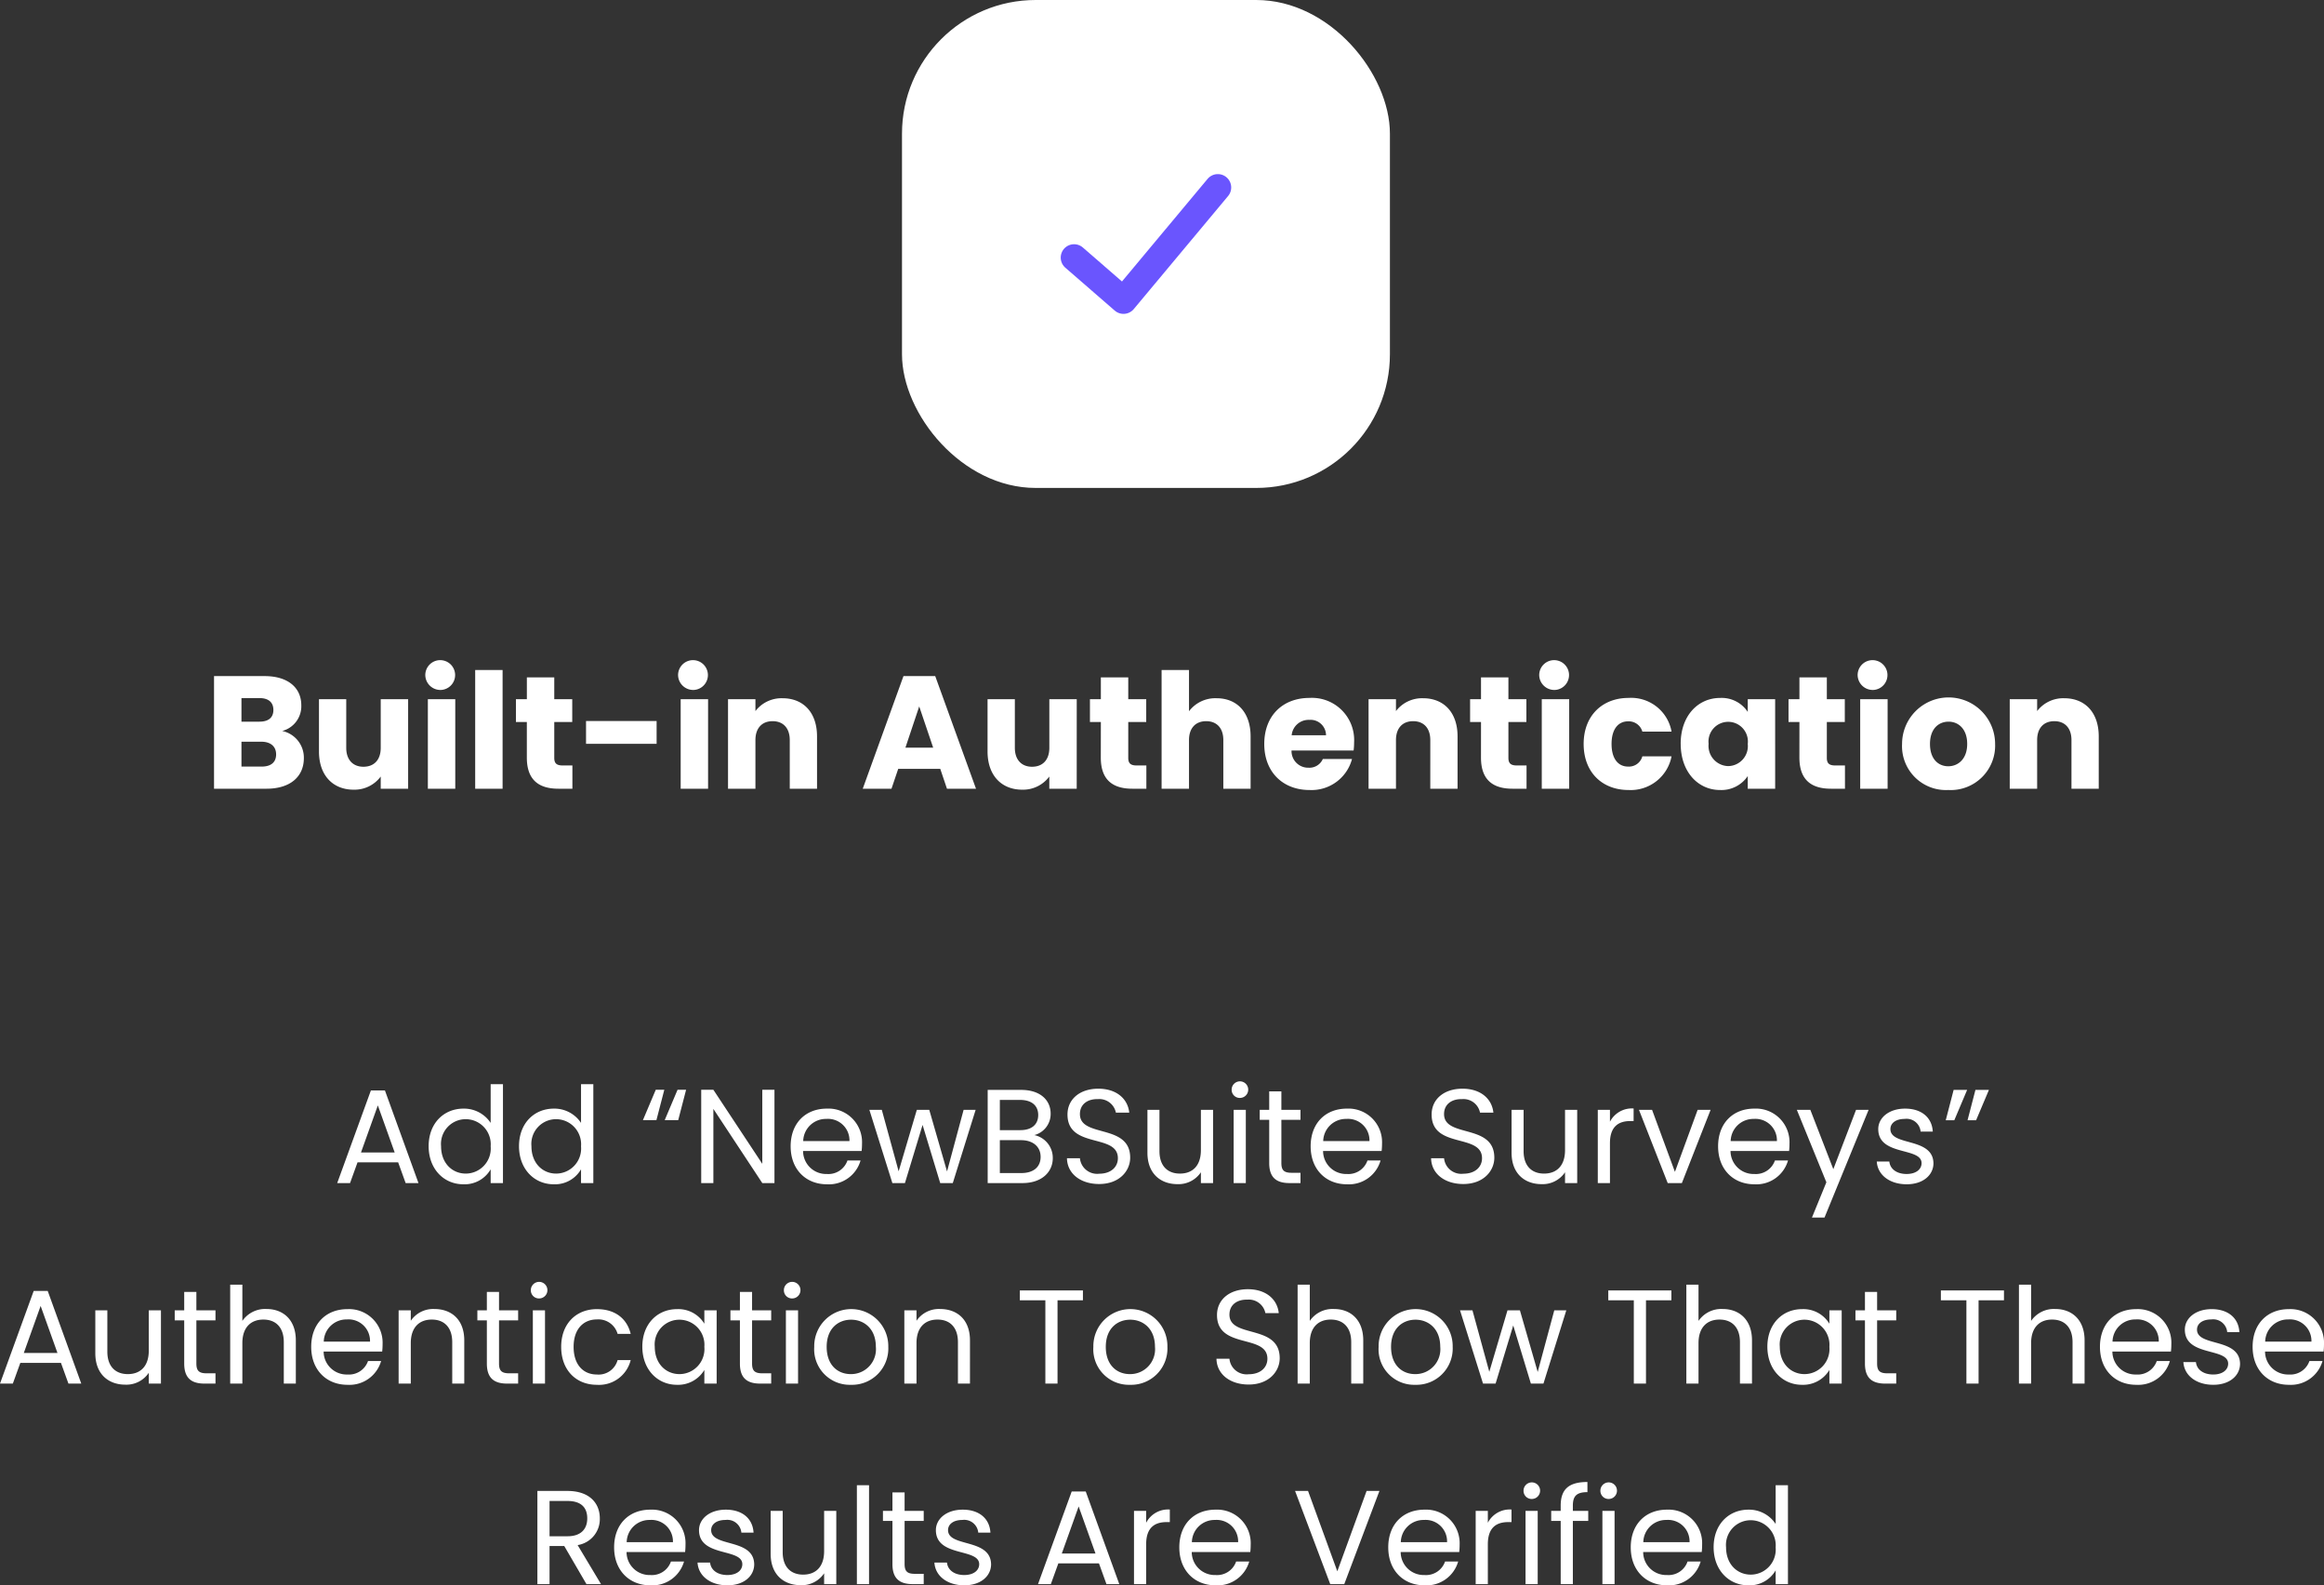 <?xml version="1.0" encoding="utf-8"?>
<svg xmlns="http://www.w3.org/2000/svg" width="347.7" height="237.18" viewBox="0 0 347.7 237.18">
  <rect x="0" y="0" width="347.7" height="237.18" fill="#333333" stroke="none"/>
  <g id="Group_33070" data-name="Group 33070" transform="translate(1644.95 -11238)">
    <path id="Path_13465" data-name="Path 13465" d="M66.74,21h1.92L63.64,7.14h-2.1L56.5,21h1.92l1.12-3.1h6.08ZM65.1,16.42H60.06l2.52-7.04Zm5.08-.94c0,3.4,2.26,5.7,5.2,5.7a4.5,4.5,0,0,0,4.08-2.24V21H81.3V6.2H79.46V12A4.78,4.78,0,0,0,75.4,9.86C72.44,9.86,70.18,12.06,70.18,15.48Zm9.28.02a3.75,3.75,0,0,1-3.72,4.08c-2,0-3.7-1.52-3.7-4.1a3.7,3.7,0,0,1,3.7-4.04A3.755,3.755,0,0,1,79.46,15.5Zm4.24-.02c0,3.4,2.26,5.7,5.2,5.7a4.5,4.5,0,0,0,4.08-2.24V21h1.84V6.2H92.98V12a4.78,4.78,0,0,0-4.06-2.14C85.96,9.86,83.7,12.06,83.7,15.48Zm9.28.02a3.75,3.75,0,0,1-3.72,4.08c-2,0-3.7-1.52-3.7-4.1a3.7,3.7,0,0,1,3.7-4.04A3.755,3.755,0,0,1,92.98,15.5Zm11.18-8.46-1.92,4.54h2.02l1.18-4.54Zm3.26,0-1.92,4.54h2.02l1.18-4.54Zm12.68,0V18.12L112.78,7.04h-1.82V21h1.82V9.9L120.1,21h1.82V7.04Zm9.58,4.36a3.216,3.216,0,0,1,3.46,3.32h-6.92A3.394,3.394,0,0,1,129.68,11.4Zm5.12,6.22h-1.96a3.012,3.012,0,0,1-3.08,2.02,3.445,3.445,0,0,1-3.56-3.44h8.76a9.864,9.864,0,0,0,.06-1.1,5.024,5.024,0,0,0-5.26-5.24c-3.2,0-5.42,2.18-5.42,5.64,0,3.48,2.3,5.68,5.42,5.68A4.928,4.928,0,0,0,134.8,17.62ZM139.56,21h1.88l2.64-8.7,2.64,8.7h1.88l3.42-10.96h-1.8l-2.48,9.22-2.66-9.22h-1.86l-2.72,9.2-2.52-9.2h-1.86Zm22.18-3.92c0,1.52-1.08,2.42-2.88,2.42h-3.22V14.58h3.16C160.58,14.58,161.74,15.54,161.74,17.08Zm-.36-6.26c0,1.42-.98,2.26-2.68,2.26h-3.06V8.56h3.02C160.44,8.56,161.38,9.44,161.38,10.82Zm2.18,6.44a3.48,3.48,0,0,0-2.76-3.44,3.262,3.262,0,0,0,2.44-3.22c0-1.94-1.48-3.54-4.42-3.54h-5V21h5.2C161.9,21,163.56,19.36,163.56,17.26Zm11.58-.06c0-5.16-7.52-2.92-7.52-6.52,0-1.5,1.18-2.28,2.68-2.24a2.525,2.525,0,0,1,2.7,2.02h2c-.22-2.12-1.96-3.58-4.62-3.58-2.76,0-4.62,1.56-4.62,3.86,0,5.18,7.54,2.78,7.54,6.54,0,1.32-1.04,2.32-2.8,2.32a2.582,2.582,0,0,1-2.88-2.32h-1.94c.04,2.3,2.02,3.86,4.82,3.86C173.52,21.14,175.14,19.18,175.14,17.2Zm12.4-7.16h-1.82v6.02c0,2.36-1.26,3.52-3.14,3.52-1.84,0-3.06-1.14-3.06-3.36V10.04h-1.8v6.42c0,3.14,1.98,4.7,4.5,4.7a4.029,4.029,0,0,0,3.5-1.78V21h1.82ZM190.62,21h1.82V10.04h-1.82Zm.94-12.74a1.24,1.24,0,1,0-1.24-1.24A1.213,1.213,0,0,0,191.56,8.26ZM195.94,18c0,2.2,1.1,3,3.04,3h1.64V19.46h-1.34c-1.12,0-1.52-.38-1.52-1.46V11.54h2.86v-1.5h-2.86V7.28h-1.82v2.76h-1.42v1.5h1.42Zm11.54-6.6a3.216,3.216,0,0,1,3.46,3.32h-6.92A3.394,3.394,0,0,1,207.48,11.4Zm5.12,6.22h-1.96a3.012,3.012,0,0,1-3.08,2.02A3.445,3.445,0,0,1,204,16.2h8.76a9.864,9.864,0,0,0,.06-1.1,5.024,5.024,0,0,0-5.26-5.24c-3.2,0-5.42,2.18-5.42,5.64,0,3.48,2.3,5.68,5.42,5.68A4.928,4.928,0,0,0,212.6,17.62Zm17.02-.42c0-5.16-7.52-2.92-7.52-6.52,0-1.5,1.18-2.28,2.68-2.24a2.525,2.525,0,0,1,2.7,2.02h2c-.22-2.12-1.96-3.58-4.62-3.58-2.76,0-4.62,1.56-4.62,3.86,0,5.18,7.54,2.78,7.54,6.54,0,1.32-1.04,2.32-2.8,2.32a2.582,2.582,0,0,1-2.88-2.32h-1.94c.04,2.3,2.02,3.86,4.82,3.86C228,21.14,229.62,19.18,229.62,17.2Zm12.4-7.16H240.2v6.02c0,2.36-1.26,3.52-3.14,3.52-1.84,0-3.06-1.14-3.06-3.36V10.04h-1.8v6.42c0,3.14,1.98,4.7,4.5,4.7a4.029,4.029,0,0,0,3.5-1.78V21h1.82Zm4.9,5c0-2.54,1.32-3.32,3.06-3.32h.48V9.84a3.691,3.691,0,0,0-3.54,1.98V10.04H245.1V21h1.82Zm4.34-5L255.56,21h2.12l4.3-10.96h-1.94l-3.4,9.28-3.42-9.28Zm17.18,1.36a3.216,3.216,0,0,1,3.46,3.32h-6.92A3.394,3.394,0,0,1,268.44,11.4Zm5.12,6.22H271.6a3.012,3.012,0,0,1-3.08,2.02,3.445,3.445,0,0,1-3.56-3.44h8.76a9.871,9.871,0,0,0,.06-1.1,5.024,5.024,0,0,0-5.26-5.24c-3.2,0-5.42,2.18-5.42,5.64,0,3.48,2.3,5.68,5.42,5.68A4.928,4.928,0,0,0,273.56,17.62Zm6.78,1.3-3.44-8.88h-2.02l4.42,10.84-2.16,5.28h1.88l6.6-16.12h-1.88Zm14.98-.9c-.08-3.92-6.44-2.5-6.44-5.1,0-.88.8-1.52,2.14-1.52a2.108,2.108,0,0,1,2.38,1.9h1.82c-.12-2.14-1.72-3.44-4.14-3.44-2.44,0-4.02,1.38-4.02,3.06,0,4.08,6.48,2.66,6.48,5.1,0,.9-.8,1.62-2.24,1.62-1.54,0-2.48-.8-2.58-1.86h-1.88c.12,2,1.92,3.4,4.48,3.4C293.74,21.18,295.32,19.82,295.32,18.02Zm6.38-6.42,1.92-4.54H301.6l-1.18,4.54Zm-3.26,0,1.92-4.54h-2.02l-1.18,4.54ZM16.29,51h1.92L13.19,37.14h-2.1L6.05,51H7.97l1.12-3.1h6.08Zm-1.64-4.58H9.61l2.52-7.04Zm15.48-6.38H28.31v6.02c0,2.36-1.26,3.52-3.14,3.52-1.84,0-3.06-1.14-3.06-3.36V40.04h-1.8v6.42c0,3.14,1.98,4.7,4.5,4.7a4.029,4.029,0,0,0,3.5-1.78V51h1.82ZM33.61,48c0,2.2,1.1,3,3.04,3h1.64V49.46H36.95c-1.12,0-1.52-.38-1.52-1.46V41.54h2.86v-1.5H35.43V37.28H33.61v2.76H32.19v1.5h1.42Zm6.88,3h1.82V44.94c0-2.36,1.28-3.52,3.14-3.52,1.84,0,3.06,1.14,3.06,3.38V51h1.8V44.54c0-3.14-1.94-4.7-4.38-4.7a4.124,4.124,0,0,0-3.62,1.78V36.2H40.49Zm17.46-9.6a3.216,3.216,0,0,1,3.46,3.32H54.49A3.394,3.394,0,0,1,57.95,41.4Zm5.12,6.22H61.11a3.012,3.012,0,0,1-3.08,2.02,3.445,3.445,0,0,1-3.56-3.44h8.76a9.866,9.866,0,0,0,.06-1.1,5.024,5.024,0,0,0-5.26-5.24c-3.2,0-5.42,2.18-5.42,5.64,0,3.48,2.3,5.68,5.42,5.68A4.928,4.928,0,0,0,63.07,47.62ZM73.71,51h1.8V44.54c0-3.14-1.94-4.7-4.48-4.7a4.049,4.049,0,0,0-3.52,1.76V40.04H65.69V51h1.82V44.94c0-2.36,1.28-3.52,3.14-3.52,1.84,0,3.06,1.14,3.06,3.38Zm5.18-3c0,2.2,1.1,3,3.04,3h1.64V49.46H82.23c-1.12,0-1.52-.38-1.52-1.46V41.54h2.86v-1.5H80.71V37.28H78.89v2.76H77.47v1.5h1.42Zm6.88,3h1.82V40.04H85.77Zm.94-12.74a1.24,1.24,0,1,0-1.24-1.24A1.213,1.213,0,0,0,86.71,38.26Zm3.3,7.24c0,3.48,2.22,5.68,5.34,5.68a4.875,4.875,0,0,0,5.06-3.7H98.45a2.94,2.94,0,0,1-3.1,2.16c-2,0-3.48-1.42-3.48-4.14,0-2.68,1.48-4.1,3.48-4.1a2.986,2.986,0,0,1,3.1,2.16h1.96c-.56-2.3-2.34-3.7-5.06-3.7C92.23,39.86,90.01,42.06,90.01,45.5Zm12.14-.02c0,3.4,2.26,5.7,5.18,5.7a4.577,4.577,0,0,0,4.1-2.22V51h1.84V40.04h-1.84v2a4.548,4.548,0,0,0-4.08-2.18C104.41,39.86,102.15,42.06,102.15,45.48Zm9.28.02a3.75,3.75,0,0,1-3.72,4.08c-2,0-3.7-1.52-3.7-4.1a3.7,3.7,0,0,1,3.7-4.04A3.755,3.755,0,0,1,111.43,45.5Zm5.32,2.5c0,2.2,1.1,3,3.04,3h1.64V49.46h-1.34c-1.12,0-1.52-.38-1.52-1.46V41.54h2.86v-1.5h-2.86V37.28h-1.82v2.76h-1.42v1.5h1.42Zm6.88,3h1.82V40.04h-1.82Zm.94-12.74a1.24,1.24,0,1,0-1.24-1.24A1.213,1.213,0,0,0,124.57,38.26Zm14.38,7.24a5.541,5.541,0,1,0-11.08,0,5.321,5.321,0,0,0,5.46,5.68A5.434,5.434,0,0,0,138.95,45.5Zm-9.22,0c0-2.76,1.74-4.06,3.66-4.06,1.88,0,3.7,1.3,3.7,4.06a3.721,3.721,0,0,1-3.76,4.08C131.43,49.58,129.73,48.28,129.73,45.5ZM149.37,51h1.8V44.54c0-3.14-1.94-4.7-4.48-4.7a4.049,4.049,0,0,0-3.52,1.76V40.04h-1.82V51h1.82V44.94c0-2.36,1.28-3.52,3.14-3.52,1.84,0,3.06,1.14,3.06,3.38Zm9.26-12.46h3.82V51h1.82V38.54h3.8V37.06h-9.44Zm22.08,6.96a5.541,5.541,0,1,0-11.08,0,5.321,5.321,0,0,0,5.46,5.68A5.434,5.434,0,0,0,180.71,45.5Zm-9.22,0c0-2.76,1.74-4.06,3.66-4.06,1.88,0,3.7,1.3,3.7,4.06a3.721,3.721,0,0,1-3.76,4.08C173.19,49.58,171.49,48.28,171.49,45.5Zm26.02,1.7c0-5.16-7.52-2.92-7.52-6.52,0-1.5,1.18-2.28,2.68-2.24a2.525,2.525,0,0,1,2.7,2.02h2c-.22-2.12-1.96-3.58-4.62-3.58-2.76,0-4.62,1.56-4.62,3.86,0,5.18,7.54,2.78,7.54,6.54,0,1.32-1.04,2.32-2.8,2.32a2.582,2.582,0,0,1-2.88-2.32h-1.94c.04,2.3,2.02,3.86,4.82,3.86C195.89,51.14,197.51,49.18,197.51,47.2Zm2.68,3.8h1.82V44.94c0-2.36,1.28-3.52,3.14-3.52,1.84,0,3.06,1.14,3.06,3.38V51h1.8V44.54c0-3.14-1.94-4.7-4.38-4.7a4.124,4.124,0,0,0-3.62,1.78V36.2h-1.82Zm23.2-5.5a5.541,5.541,0,1,0-11.08,0,5.321,5.321,0,0,0,5.46,5.68A5.434,5.434,0,0,0,223.39,45.5Zm-9.22,0c0-2.76,1.74-4.06,3.66-4.06,1.88,0,3.7,1.3,3.7,4.06a3.721,3.721,0,0,1-3.76,4.08C215.87,49.58,214.17,48.28,214.17,45.5ZM227.93,51h1.88l2.64-8.7,2.64,8.7h1.88l3.42-10.96h-1.8l-2.48,9.22-2.66-9.22h-1.86l-2.72,9.2-2.52-9.2h-1.86Zm18.74-12.46h3.82V51h1.82V38.54h3.8V37.06h-9.44ZM258.35,51h1.82V44.94c0-2.36,1.28-3.52,3.14-3.52,1.84,0,3.06,1.14,3.06,3.38V51h1.8V44.54c0-3.14-1.94-4.7-4.38-4.7a4.124,4.124,0,0,0-3.62,1.78V36.2h-1.82Zm12.12-5.52c0,3.4,2.26,5.7,5.18,5.7a4.577,4.577,0,0,0,4.1-2.22V51h1.84V40.04h-1.84v2a4.548,4.548,0,0,0-4.08-2.18C272.73,39.86,270.47,42.06,270.47,45.48Zm9.28.02a3.75,3.75,0,0,1-3.72,4.08c-2,0-3.7-1.52-3.7-4.1a3.7,3.7,0,0,1,3.7-4.04A3.755,3.755,0,0,1,279.75,45.5Zm5.32,2.5c0,2.2,1.1,3,3.04,3h1.64V49.46h-1.34c-1.12,0-1.52-.38-1.52-1.46V41.54h2.86v-1.5h-2.86V37.28h-1.82v2.76h-1.42v1.5h1.42Zm11.36-9.46h3.82V51h1.82V38.54h3.8V37.06h-9.44ZM308.11,51h1.82V44.94c0-2.36,1.28-3.52,3.14-3.52,1.84,0,3.06,1.14,3.06,3.38V51h1.8V44.54c0-3.14-1.94-4.7-4.38-4.7a4.124,4.124,0,0,0-3.62,1.78V36.2h-1.82Zm17.46-9.6a3.216,3.216,0,0,1,3.46,3.32h-6.92A3.394,3.394,0,0,1,325.57,41.4Zm5.12,6.22h-1.96a3.012,3.012,0,0,1-3.08,2.02,3.445,3.445,0,0,1-3.56-3.44h8.76a9.871,9.871,0,0,0,.06-1.1,5.024,5.024,0,0,0-5.26-5.24c-3.2,0-5.42,2.18-5.42,5.64,0,3.48,2.3,5.68,5.42,5.68A4.928,4.928,0,0,0,330.69,47.62Zm10.5.4c-.08-3.92-6.44-2.5-6.44-5.1,0-.88.8-1.52,2.14-1.52a2.108,2.108,0,0,1,2.38,1.9h1.82c-.12-2.14-1.72-3.44-4.14-3.44-2.44,0-4.02,1.38-4.02,3.06,0,4.08,6.48,2.66,6.48,5.1,0,.9-.8,1.62-2.24,1.62-1.54,0-2.48-.8-2.58-1.86h-1.88c.12,2,1.92,3.4,4.48,3.4C339.61,51.18,341.19,49.82,341.19,48.02Zm7.22-6.62a3.216,3.216,0,0,1,3.46,3.32h-6.92A3.394,3.394,0,0,1,348.41,41.4Zm5.12,6.22h-1.96a3.012,3.012,0,0,1-3.08,2.02,3.445,3.445,0,0,1-3.56-3.44h8.76a9.871,9.871,0,0,0,.06-1.1,5.024,5.024,0,0,0-5.26-5.24c-3.2,0-5.42,2.18-5.42,5.64,0,3.48,2.3,5.68,5.42,5.68A4.928,4.928,0,0,0,353.53,47.62ZM93.91,71.16c0,1.56-.9,2.68-2.96,2.68H88.27V68.56h2.68C93.03,68.56,93.91,69.58,93.91,71.16Zm-7.46-4.1V81h1.82V75.3h2.2L93.79,81h2.18l-3.5-5.84a3.931,3.931,0,0,0,3.32-4c0-2.28-1.56-4.1-4.84-4.1Zm16.82,4.34a3.216,3.216,0,0,1,3.46,3.32H99.81A3.394,3.394,0,0,1,103.27,71.4Zm5.12,6.22h-1.96a3.012,3.012,0,0,1-3.08,2.02,3.445,3.445,0,0,1-3.56-3.44h8.76a9.864,9.864,0,0,0,.06-1.1,5.024,5.024,0,0,0-5.26-5.24c-3.2,0-5.42,2.18-5.42,5.64,0,3.48,2.3,5.68,5.42,5.68A4.928,4.928,0,0,0,108.39,77.62Zm10.5.4c-.08-3.92-6.44-2.5-6.44-5.1,0-.88.8-1.52,2.14-1.52a2.108,2.108,0,0,1,2.38,1.9h1.82c-.12-2.14-1.72-3.44-4.14-3.44-2.44,0-4.02,1.38-4.02,3.06,0,4.08,6.48,2.66,6.48,5.1,0,.9-.8,1.62-2.24,1.62-1.54,0-2.48-.8-2.58-1.86h-1.88c.12,2,1.92,3.4,4.48,3.4C117.31,81.18,118.89,79.82,118.89,78.02Zm12.28-7.98h-1.82v6.02c0,2.36-1.26,3.52-3.14,3.52-1.84,0-3.06-1.14-3.06-3.36V70.04h-1.8v6.42c0,3.14,1.98,4.7,4.5,4.7a4.029,4.029,0,0,0,3.5-1.78V81h1.82ZM134.25,81h1.82V66.2h-1.82Zm5.32-3c0,2.2,1.1,3,3.04,3h1.64V79.46h-1.34c-1.12,0-1.52-.38-1.52-1.46V71.54h2.86v-1.5h-2.86V67.28h-1.82v2.76h-1.42v1.5h1.42Zm14.76.02c-.08-3.92-6.44-2.5-6.44-5.1,0-.88.8-1.52,2.14-1.52a2.108,2.108,0,0,1,2.38,1.9h1.82c-.12-2.14-1.72-3.44-4.14-3.44-2.44,0-4.02,1.38-4.02,3.06,0,4.08,6.48,2.66,6.48,5.1,0,.9-.8,1.62-2.24,1.62-1.54,0-2.48-.8-2.58-1.86h-1.88c.12,2,1.92,3.4,4.48,3.4C152.75,81.18,154.33,79.82,154.33,78.02ZM171.59,81h1.92l-5.02-13.86h-2.1L161.35,81h1.92l1.12-3.1h6.08Zm-1.64-4.58h-5.04l2.52-7.04Zm7.58-1.38c0-2.54,1.32-3.32,3.06-3.32h.48V69.84a3.691,3.691,0,0,0-3.54,1.98V70.04h-1.82V81h1.82Zm10.3-3.64a3.216,3.216,0,0,1,3.46,3.32h-6.92A3.394,3.394,0,0,1,187.83,71.4Zm5.12,6.22h-1.96a3.012,3.012,0,0,1-3.08,2.02,3.445,3.445,0,0,1-3.56-3.44h8.76a9.864,9.864,0,0,0,.06-1.1,5.024,5.024,0,0,0-5.26-5.24c-3.2,0-5.42,2.18-5.42,5.64,0,3.48,2.3,5.68,5.42,5.68A4.928,4.928,0,0,0,192.95,77.62Zm13.18,1.46-4.38-12.02h-1.94L205.07,81h2.1l5.26-13.94h-1.92Zm12.96-7.68a3.216,3.216,0,0,1,3.46,3.32h-6.92A3.394,3.394,0,0,1,219.09,71.4Zm5.12,6.22h-1.96a3.012,3.012,0,0,1-3.08,2.02,3.445,3.445,0,0,1-3.56-3.44h8.76a9.864,9.864,0,0,0,.06-1.1,5.024,5.024,0,0,0-5.26-5.24c-3.2,0-5.42,2.18-5.42,5.64,0,3.48,2.3,5.68,5.42,5.68A4.928,4.928,0,0,0,224.21,77.62Zm4.44-2.58c0-2.54,1.32-3.32,3.06-3.32h.48V69.84a3.691,3.691,0,0,0-3.54,1.98V70.04h-1.82V81h1.82ZM234.29,81h1.82V70.04h-1.82Zm.94-12.74a1.24,1.24,0,1,0-1.24-1.24A1.213,1.213,0,0,0,235.23,68.26ZM239.55,81h1.82V71.54h2.3v-1.5h-2.3v-.78c0-1.42.54-2.02,2.18-2.02V65.72c-2.8,0-4,1.1-4,3.54v.78h-1.42v1.5h1.42Zm6.24,0h1.82V70.04h-1.82Zm.94-12.74a1.24,1.24,0,1,0-1.24-1.24A1.213,1.213,0,0,0,246.73,68.26Zm8.64,3.14a3.216,3.216,0,0,1,3.46,3.32h-6.92A3.394,3.394,0,0,1,255.37,71.4Zm5.12,6.22h-1.96a3.012,3.012,0,0,1-3.08,2.02,3.445,3.445,0,0,1-3.56-3.44h8.76a9.864,9.864,0,0,0,.06-1.1,5.024,5.024,0,0,0-5.26-5.24c-3.2,0-5.42,2.18-5.42,5.64,0,3.48,2.3,5.68,5.42,5.68A4.928,4.928,0,0,0,260.49,77.62Zm1.94-2.14c0,3.4,2.26,5.7,5.2,5.7a4.5,4.5,0,0,0,4.08-2.24V81h1.84V66.2h-1.84V72a4.78,4.78,0,0,0-4.06-2.14C264.69,69.86,262.43,72.06,262.43,75.48Zm9.28.02a3.75,3.75,0,0,1-3.72,4.08c-2,0-3.7-1.52-3.7-4.1a3.7,3.7,0,0,1,3.7-4.04A3.755,3.755,0,0,1,271.71,75.5Z" transform="translate(-1651 11394)" fill="#fff"/>
    <path id="Path_13466" data-name="Path 13466" d="M48.36,19.864c0,1.2-.792,1.824-2.16,1.824H43.176v-3.72h2.976C47.52,17.968,48.36,18.664,48.36,19.864Zm-.408-6.648c0,1.152-.744,1.752-2.088,1.752H43.176V11.44h2.688C47.208,11.44,47.952,12.064,47.952,13.216Zm4.56,7.2a4.085,4.085,0,0,0-3.24-4.056,3.822,3.822,0,0,0,2.856-3.84c0-2.664-2.04-4.368-5.472-4.368H39.072V25H46.92C50.472,25,52.512,23.2,52.512,20.416Zm15.6-8.808h-4.1V18.88c0,1.824-1.008,2.832-2.592,2.832-1.536,0-2.568-1.008-2.568-2.832V11.608h-4.08v7.824c0,3.576,2.088,5.712,5.184,5.712a4.88,4.88,0,0,0,4.056-1.968V25h4.1ZM71.064,25h4.1V11.608h-4.1Zm2.064-14.784A2.231,2.231,0,1,0,70.68,8.008,2.259,2.259,0,0,0,73.128,10.216ZM78.144,25h4.1V7.24h-4.1Zm7.728-4.656c0,3.48,1.944,4.656,4.728,4.656h2.088V21.52H91.224c-.912,0-1.248-.336-1.248-1.128V15.016h2.688V11.608H89.976V8.344h-4.1v3.264H84.24v3.408h1.632Zm8.856-2.064h10.56V14.872H94.728ZM108.888,25h4.1V11.608h-4.1Zm2.064-14.784A2.231,2.231,0,1,0,108.5,8.008,2.259,2.259,0,0,0,110.952,10.216ZM125.208,25h4.08V17.176c0-3.6-2.064-5.712-5.16-5.712a4.911,4.911,0,0,0-4.056,1.92V11.608h-4.1V25h4.1V17.728c0-1.824,1.008-2.832,2.568-2.832s2.568,1.008,2.568,2.832Zm23.52,0h4.344l-6.1-16.848h-4.752L136.128,25h4.3l1.008-2.976h6.288Zm-2.064-6.144h-4.152l2.064-6.168Zm21.48-7.248h-4.1V18.88c0,1.824-1.008,2.832-2.592,2.832-1.536,0-2.568-1.008-2.568-2.832V11.608H154.8v7.824c0,3.576,2.088,5.712,5.184,5.712a4.88,4.88,0,0,0,4.056-1.968V25h4.1Zm3.6,8.736c0,3.48,1.944,4.656,4.728,4.656h2.088V21.52H177.1c-.912,0-1.248-.336-1.248-1.128V15.016h2.688V11.608h-2.688V8.344h-4.1v3.264h-1.632v3.408h1.632ZM180.84,25h4.1V17.728c0-1.824,1.008-2.832,2.568-2.832s2.568,1.008,2.568,2.832V25h4.08V17.176c0-3.6-2.04-5.712-5.088-5.712a4.939,4.939,0,0,0-4.128,1.944V7.24h-4.1Zm22.08-10.3a2.315,2.315,0,0,1,2.52,2.3H200.3A2.538,2.538,0,0,1,202.92,14.7Zm6.408,5.856H204.96a2.182,2.182,0,0,1-2.136,1.3,2.483,2.483,0,0,1-2.544-2.568h9.288a10.37,10.37,0,0,0,.072-1.2,6.311,6.311,0,0,0-6.672-6.672c-3.984,0-6.768,2.64-6.768,6.888s2.832,6.888,6.768,6.888A6.259,6.259,0,0,0,209.328,20.56ZM221.04,25h4.08V17.176c0-3.6-2.064-5.712-5.16-5.712a4.911,4.911,0,0,0-4.056,1.92V11.608h-4.1V25h4.1V17.728c0-1.824,1.008-2.832,2.568-2.832s2.568,1.008,2.568,2.832Zm7.584-4.656c0,3.48,1.944,4.656,4.728,4.656h2.088V21.52h-1.464c-.912,0-1.248-.336-1.248-1.128V15.016h2.688V11.608h-2.688V8.344h-4.1v3.264h-1.632v3.408h1.632ZM237.72,25h4.1V11.608h-4.1Zm2.064-14.784a2.231,2.231,0,1,0-2.448-2.208A2.259,2.259,0,0,0,239.784,10.216Zm4.2,8.088c0,4.248,2.784,6.888,6.72,6.888a6.219,6.219,0,0,0,6.432-5.04h-4.368a2.083,2.083,0,0,1-2.136,1.536c-1.464,0-2.472-1.152-2.472-3.384s1.008-3.384,2.472-3.384a2.116,2.116,0,0,1,2.136,1.536h4.368a6.135,6.135,0,0,0-6.432-5.04C246.768,11.416,243.984,14.08,243.984,18.3Zm14.52-.024c0,4.224,2.616,6.912,5.88,6.912a4.735,4.735,0,0,0,4.152-2.088V25h4.1V11.608h-4.1v1.9a4.662,4.662,0,0,0-4.128-2.088C261.12,11.416,258.5,14.056,258.5,18.28Zm10.032.024a2.99,2.99,0,0,1-2.928,3.312,3.025,3.025,0,0,1-2.928-3.336,2.949,2.949,0,1,1,5.856.024Zm7.728,2.04c0,3.48,1.944,4.656,4.728,4.656h2.088V21.52h-1.464c-.912,0-1.248-.336-1.248-1.128V15.016h2.688V11.608h-2.688V8.344h-4.1v3.264h-1.632v3.408h1.632ZM285.36,25h4.1V11.608h-4.1Zm2.064-14.784a2.231,2.231,0,1,0-2.448-2.208A2.259,2.259,0,0,0,287.424,10.216Zm18.12,8.088a6.96,6.96,0,0,0-13.92,0,6.569,6.569,0,0,0,6.912,6.888A6.645,6.645,0,0,0,305.544,18.3Zm-9.744,0c0-2.28,1.3-3.336,2.784-3.336,1.44,0,2.784,1.056,2.784,3.336,0,2.256-1.368,3.336-2.832,3.336C297.048,21.64,295.8,20.56,295.8,18.3ZM316.968,25h4.08V17.176c0-3.6-2.064-5.712-5.16-5.712a4.911,4.911,0,0,0-4.056,1.92V11.608h-4.1V25h4.1V17.728c0-1.824,1.008-2.832,2.568-2.832s2.568,1.008,2.568,2.832Z" transform="translate(-1652 11331)" fill="#fff"/>
    <g id="Group_33069" data-name="Group 33069" transform="translate(-2432 -25286)">
      <rect id="Rectangle_25083" data-name="Rectangle 25083" width="73" height="73" rx="20" transform="translate(922 36524)" fill="#fff"/>
      <path id="Path_13349" data-name="Path 13349" d="M-1183.306-23845.15l7.395,6.42,14.113-16.912" transform="translate(2131.052 60407.688)" fill="none" stroke="#6a55fe" stroke-linecap="round" stroke-linejoin="round" stroke-width="4"/>
    </g>
  </g>
</svg>